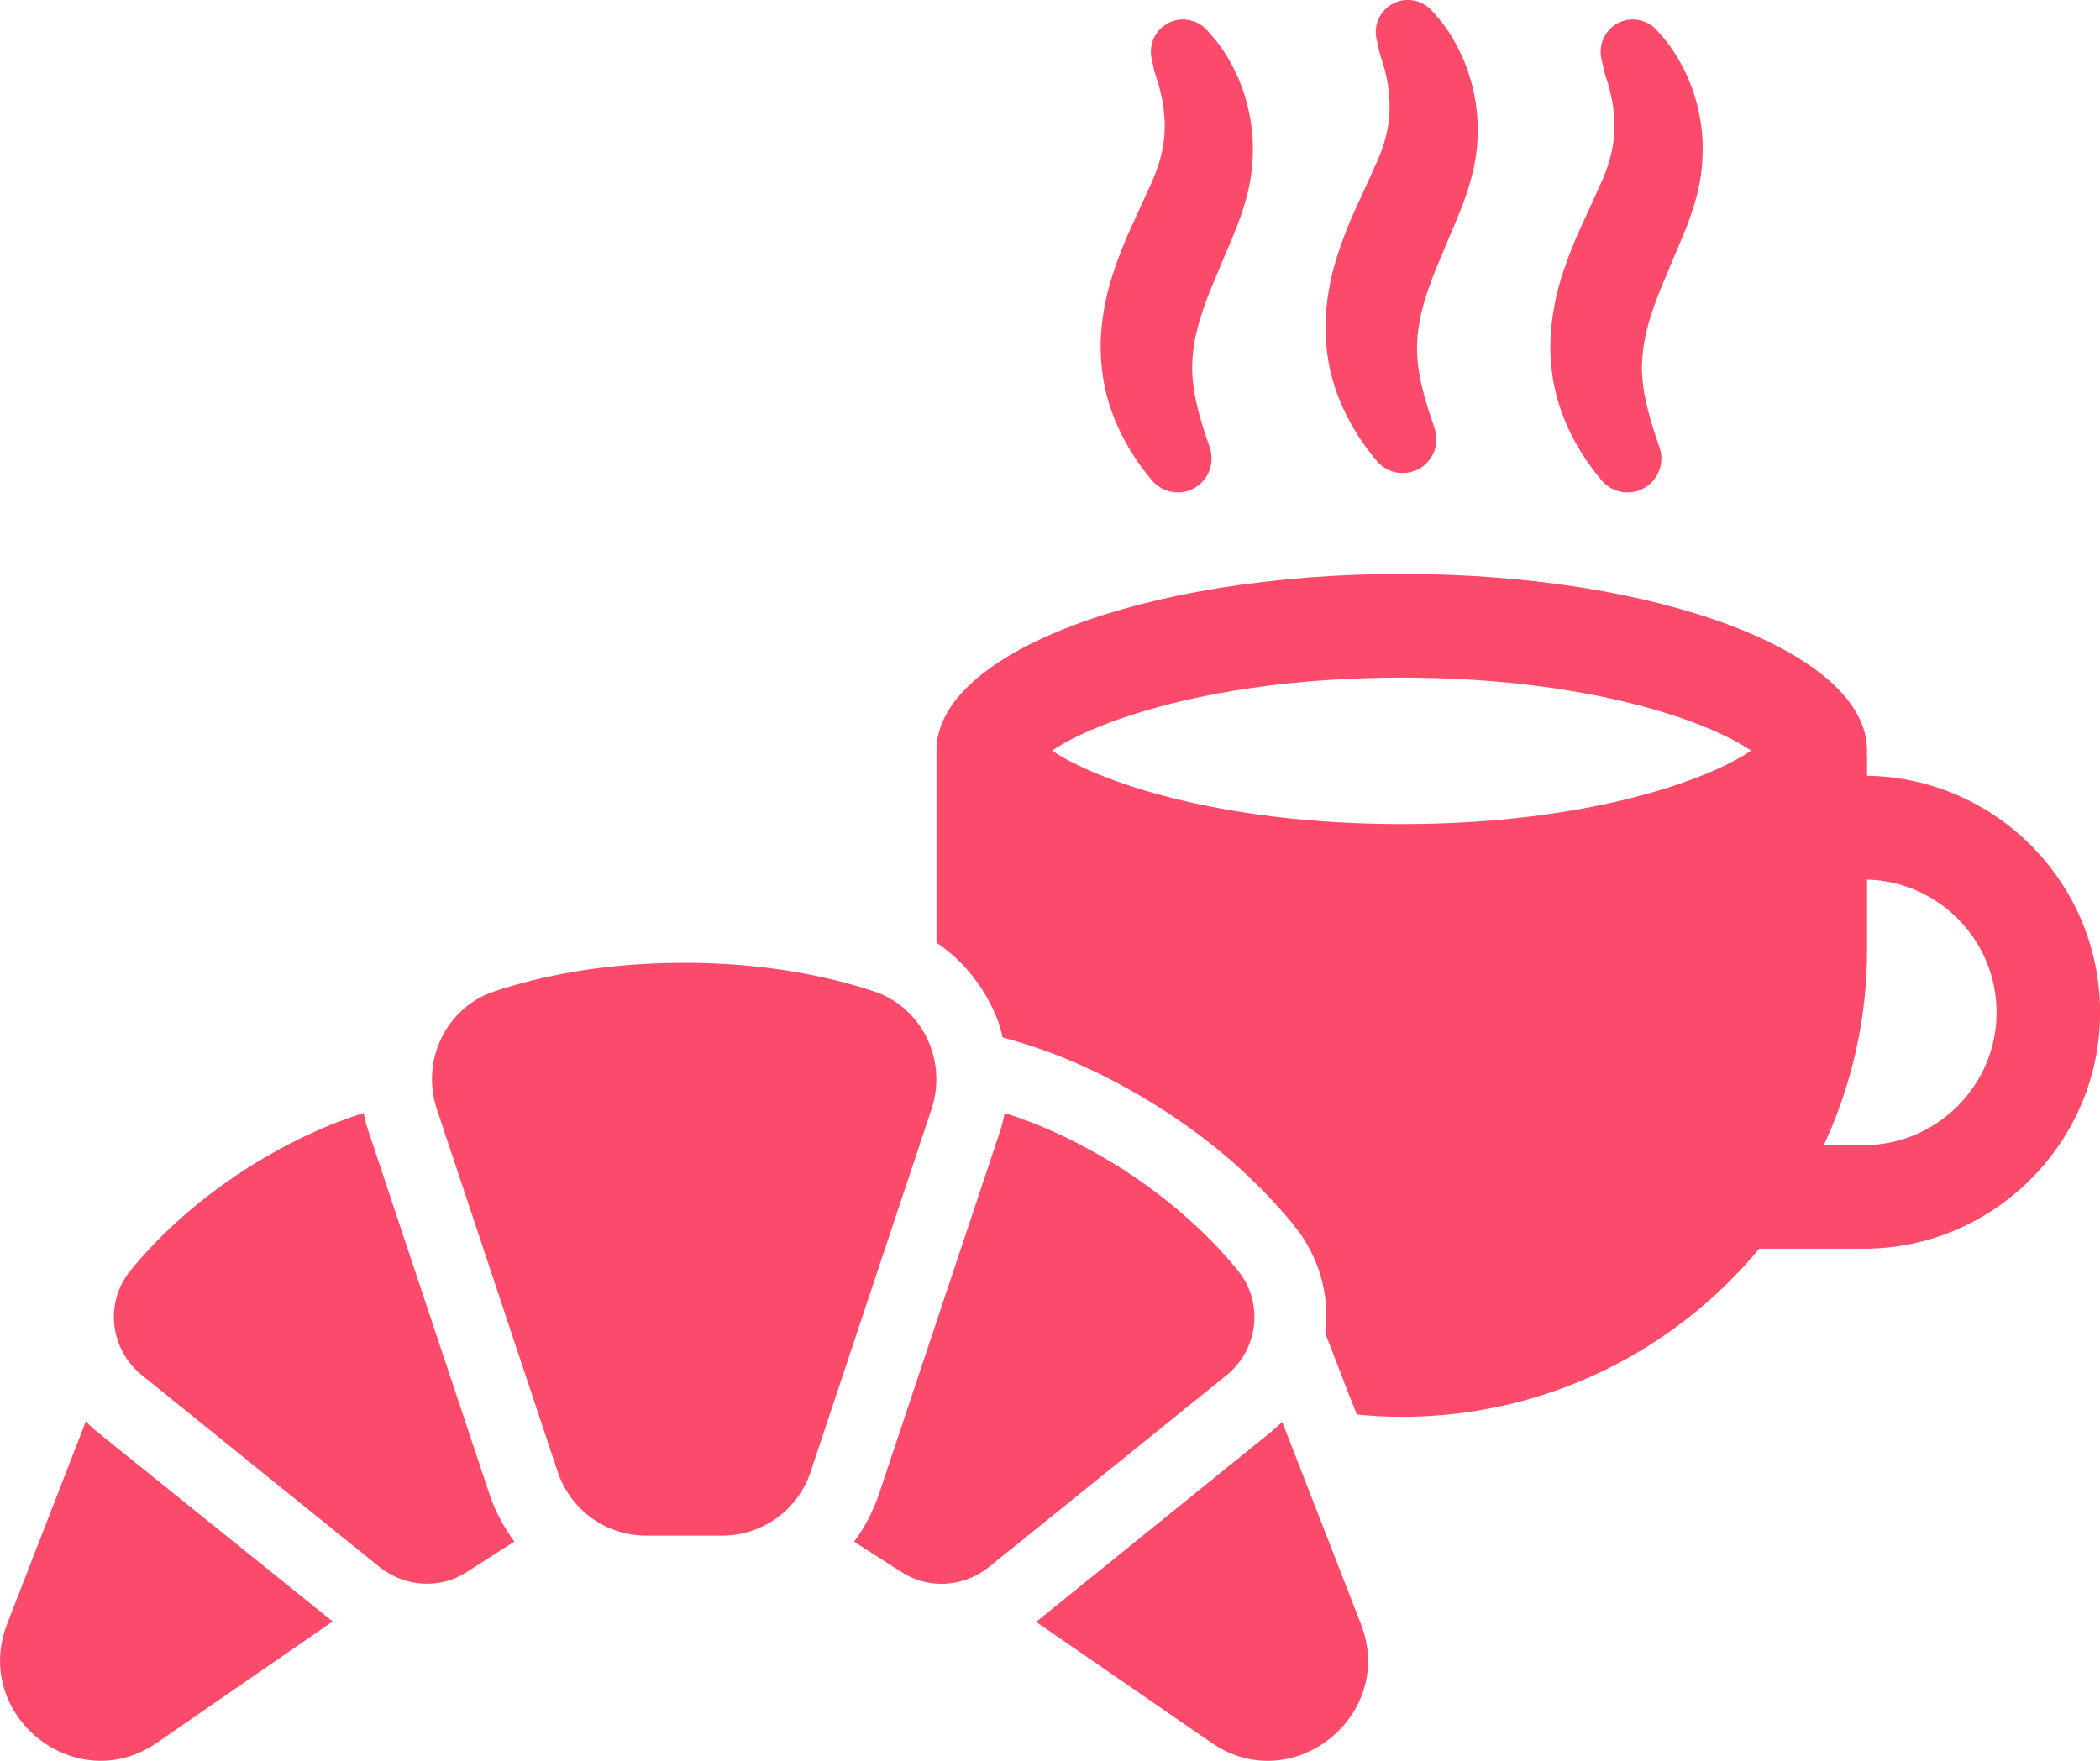 <svg width="93" height="78" viewBox="0 0 93 78" fill="none" xmlns="http://www.w3.org/2000/svg">
<g clip-path="url(#clip0_2003_13898)">
<path d="M82.684 34.37V33.37H82.664C82.664 33.33 82.684 33.29 82.684 33.25C82.684 28.917 73.465 25.424 62.078 25.424C50.691 25.424 41.472 28.917 41.472 33.25C41.472 33.29 41.492 33.33 41.492 33.37H41.472V41.757C42.488 42.436 43.306 43.376 43.879 44.51C44.118 44.97 44.297 45.45 44.397 45.95L45.214 46.19C47.262 46.809 49.355 47.789 51.444 49.123C53.756 50.602 55.724 52.337 57.299 54.276C58.395 55.615 58.894 57.309 58.694 59.029V59.069L59.671 61.603L60.09 62.662C60.748 62.722 61.405 62.762 62.083 62.762C68.432 62.762 74.128 59.868 77.91 55.315H82.55C88.286 55.315 93.005 50.602 93.005 44.85C93.005 39.098 88.365 34.445 82.689 34.365L82.684 34.37ZM62.078 36.504C53.836 36.504 48.498 34.545 46.59 33.25C48.503 31.951 53.836 30.017 62.078 30.017C70.321 30.017 75.658 31.951 77.546 33.25C75.658 34.55 70.301 36.504 62.078 36.504ZM82.545 50.722H80.771C81.987 48.109 82.684 45.17 82.684 42.096V38.963C85.849 39.043 88.42 41.637 88.42 44.855C88.42 48.074 85.774 50.727 82.545 50.727V50.722Z" fill="#FC4A6B"/>
<path d="M52.66 21.726C53.437 21.451 53.846 20.596 53.571 19.816L53.547 19.741C53.058 18.347 52.724 17.078 52.809 15.923C52.874 14.769 53.272 13.584 53.885 12.175C54.164 11.47 54.503 10.745 54.807 9.956C55.141 9.086 55.445 8.027 55.475 6.997C55.535 5.958 55.365 4.908 55.032 3.954C54.862 3.474 54.648 3.019 54.394 2.589C54.13 2.139 53.875 1.794 53.437 1.32C53.103 0.96 52.595 0.785 52.081 0.895C51.314 1.07 50.831 1.829 51 2.599L51.125 3.159C51.164 3.334 51.309 3.694 51.369 3.974C51.438 4.278 51.513 4.573 51.538 4.878C51.613 5.473 51.588 6.053 51.483 6.612C51.364 7.187 51.194 7.677 50.905 8.292L49.904 10.491C49.575 11.275 49.256 12.115 49.022 13.054C48.812 13.994 48.678 15.024 48.772 16.048C48.917 18.132 49.879 19.936 51.02 21.286C51.409 21.741 52.056 21.94 52.654 21.73L52.66 21.726Z" fill="#FC4A6B"/>
<path d="M62.616 20.87C63.394 20.595 63.802 19.741 63.528 18.961L63.503 18.886C63.015 17.492 62.681 16.222 62.766 15.068C62.831 13.913 63.229 12.729 63.842 11.32C64.121 10.615 64.46 9.89 64.764 9.096C65.093 8.231 65.402 7.166 65.432 6.137C65.492 5.097 65.322 4.048 64.988 3.093C64.819 2.614 64.605 2.159 64.35 1.724C64.086 1.274 63.832 0.929 63.394 0.454C63.06 0.095 62.551 -0.08 62.038 0.03C61.271 0.205 60.787 0.964 60.962 1.734L61.086 2.294C61.121 2.469 61.266 2.828 61.331 3.108C61.4 3.413 61.475 3.708 61.495 4.013C61.57 4.608 61.545 5.187 61.44 5.752C61.321 6.327 61.151 6.817 60.862 7.431L59.861 9.63C59.532 10.415 59.213 11.255 58.978 12.194C58.769 13.134 58.635 14.158 58.729 15.188C58.874 17.272 59.836 19.076 60.977 20.425C61.365 20.885 62.008 21.08 62.611 20.87H62.616Z" fill="#FC4A6B"/>
<path d="M72.578 21.726C73.356 21.451 73.764 20.596 73.49 19.816L73.465 19.741C72.977 18.347 72.643 17.078 72.728 15.923C72.792 14.769 73.191 13.584 73.804 12.175C74.083 11.47 74.422 10.745 74.726 9.956C75.06 9.086 75.364 8.027 75.394 6.997C75.454 5.958 75.289 4.908 74.95 3.954C74.781 3.474 74.566 3.019 74.312 2.589C74.043 2.139 73.794 1.794 73.356 1.32C73.022 0.96 72.513 0.785 72 0.895C71.233 1.07 70.749 1.829 70.919 2.599L71.043 3.159C71.083 3.334 71.223 3.694 71.287 3.974C71.357 4.278 71.432 4.573 71.452 4.878C71.527 5.473 71.502 6.053 71.397 6.612C71.277 7.187 71.108 7.677 70.819 8.292L69.817 10.491C69.488 11.275 69.169 12.115 68.935 13.054C68.731 13.994 68.591 15.024 68.686 16.048C68.831 18.132 69.792 19.936 70.934 21.286C71.322 21.741 71.965 21.94 72.568 21.73L72.578 21.726Z" fill="#FC4A6B"/>
<path d="M3.802 62.962L0.319 71.928C-1.256 75.981 3.364 79.674 6.947 77.201L14.731 71.828L4.296 63.422C4.116 63.282 3.957 63.122 3.797 62.962H3.802Z" fill="#FC4A6B"/>
<path d="M56.781 62.981C56.641 63.141 56.462 63.281 56.302 63.421L45.887 71.847L53.651 77.2C57.234 79.679 61.854 75.981 60.264 71.927L56.781 62.981Z" fill="#FC4A6B"/>
<path d="M16.326 50.142C16.226 49.862 16.166 49.583 16.106 49.303C14.631 49.763 12.842 50.542 10.869 51.797C8.462 53.356 6.827 54.99 5.771 56.29C4.615 57.709 4.874 59.783 6.289 60.922L16.824 69.429C17.94 70.308 19.495 70.408 20.686 69.629L22.779 68.289C22.321 67.669 21.942 66.97 21.683 66.21L16.326 50.137V50.142Z" fill="#FC4A6B"/>
<path d="M54.832 56.294C53.776 54.995 52.146 53.361 49.734 51.801C47.741 50.542 45.972 49.762 44.497 49.308C44.437 49.587 44.377 49.867 44.277 50.147L38.92 66.2C38.661 66.96 38.282 67.679 37.824 68.294L39.912 69.633C41.108 70.413 42.658 70.313 43.774 69.434L54.309 60.927C55.724 59.788 55.983 57.714 54.827 56.294H54.832Z" fill="#FC4A6B"/>
<path d="M38.686 43.91C36.683 43.25 33.882 42.65 30.294 42.65C26.706 42.65 23.905 43.25 21.907 43.91C19.754 44.62 18.628 46.978 19.346 49.133L24.698 65.195C25.261 66.885 26.835 68.024 28.61 68.024H31.988C33.762 68.024 35.337 66.885 35.9 65.195L41.252 49.133C41.97 46.978 40.839 44.62 38.691 43.91H38.686Z" fill="#FC4A6B"/>
</g>
<defs>
<clipPath id="clip0_2003_13898">
<rect width="93" height="78" fill="white"/>
</clipPath>
</defs>
</svg>
